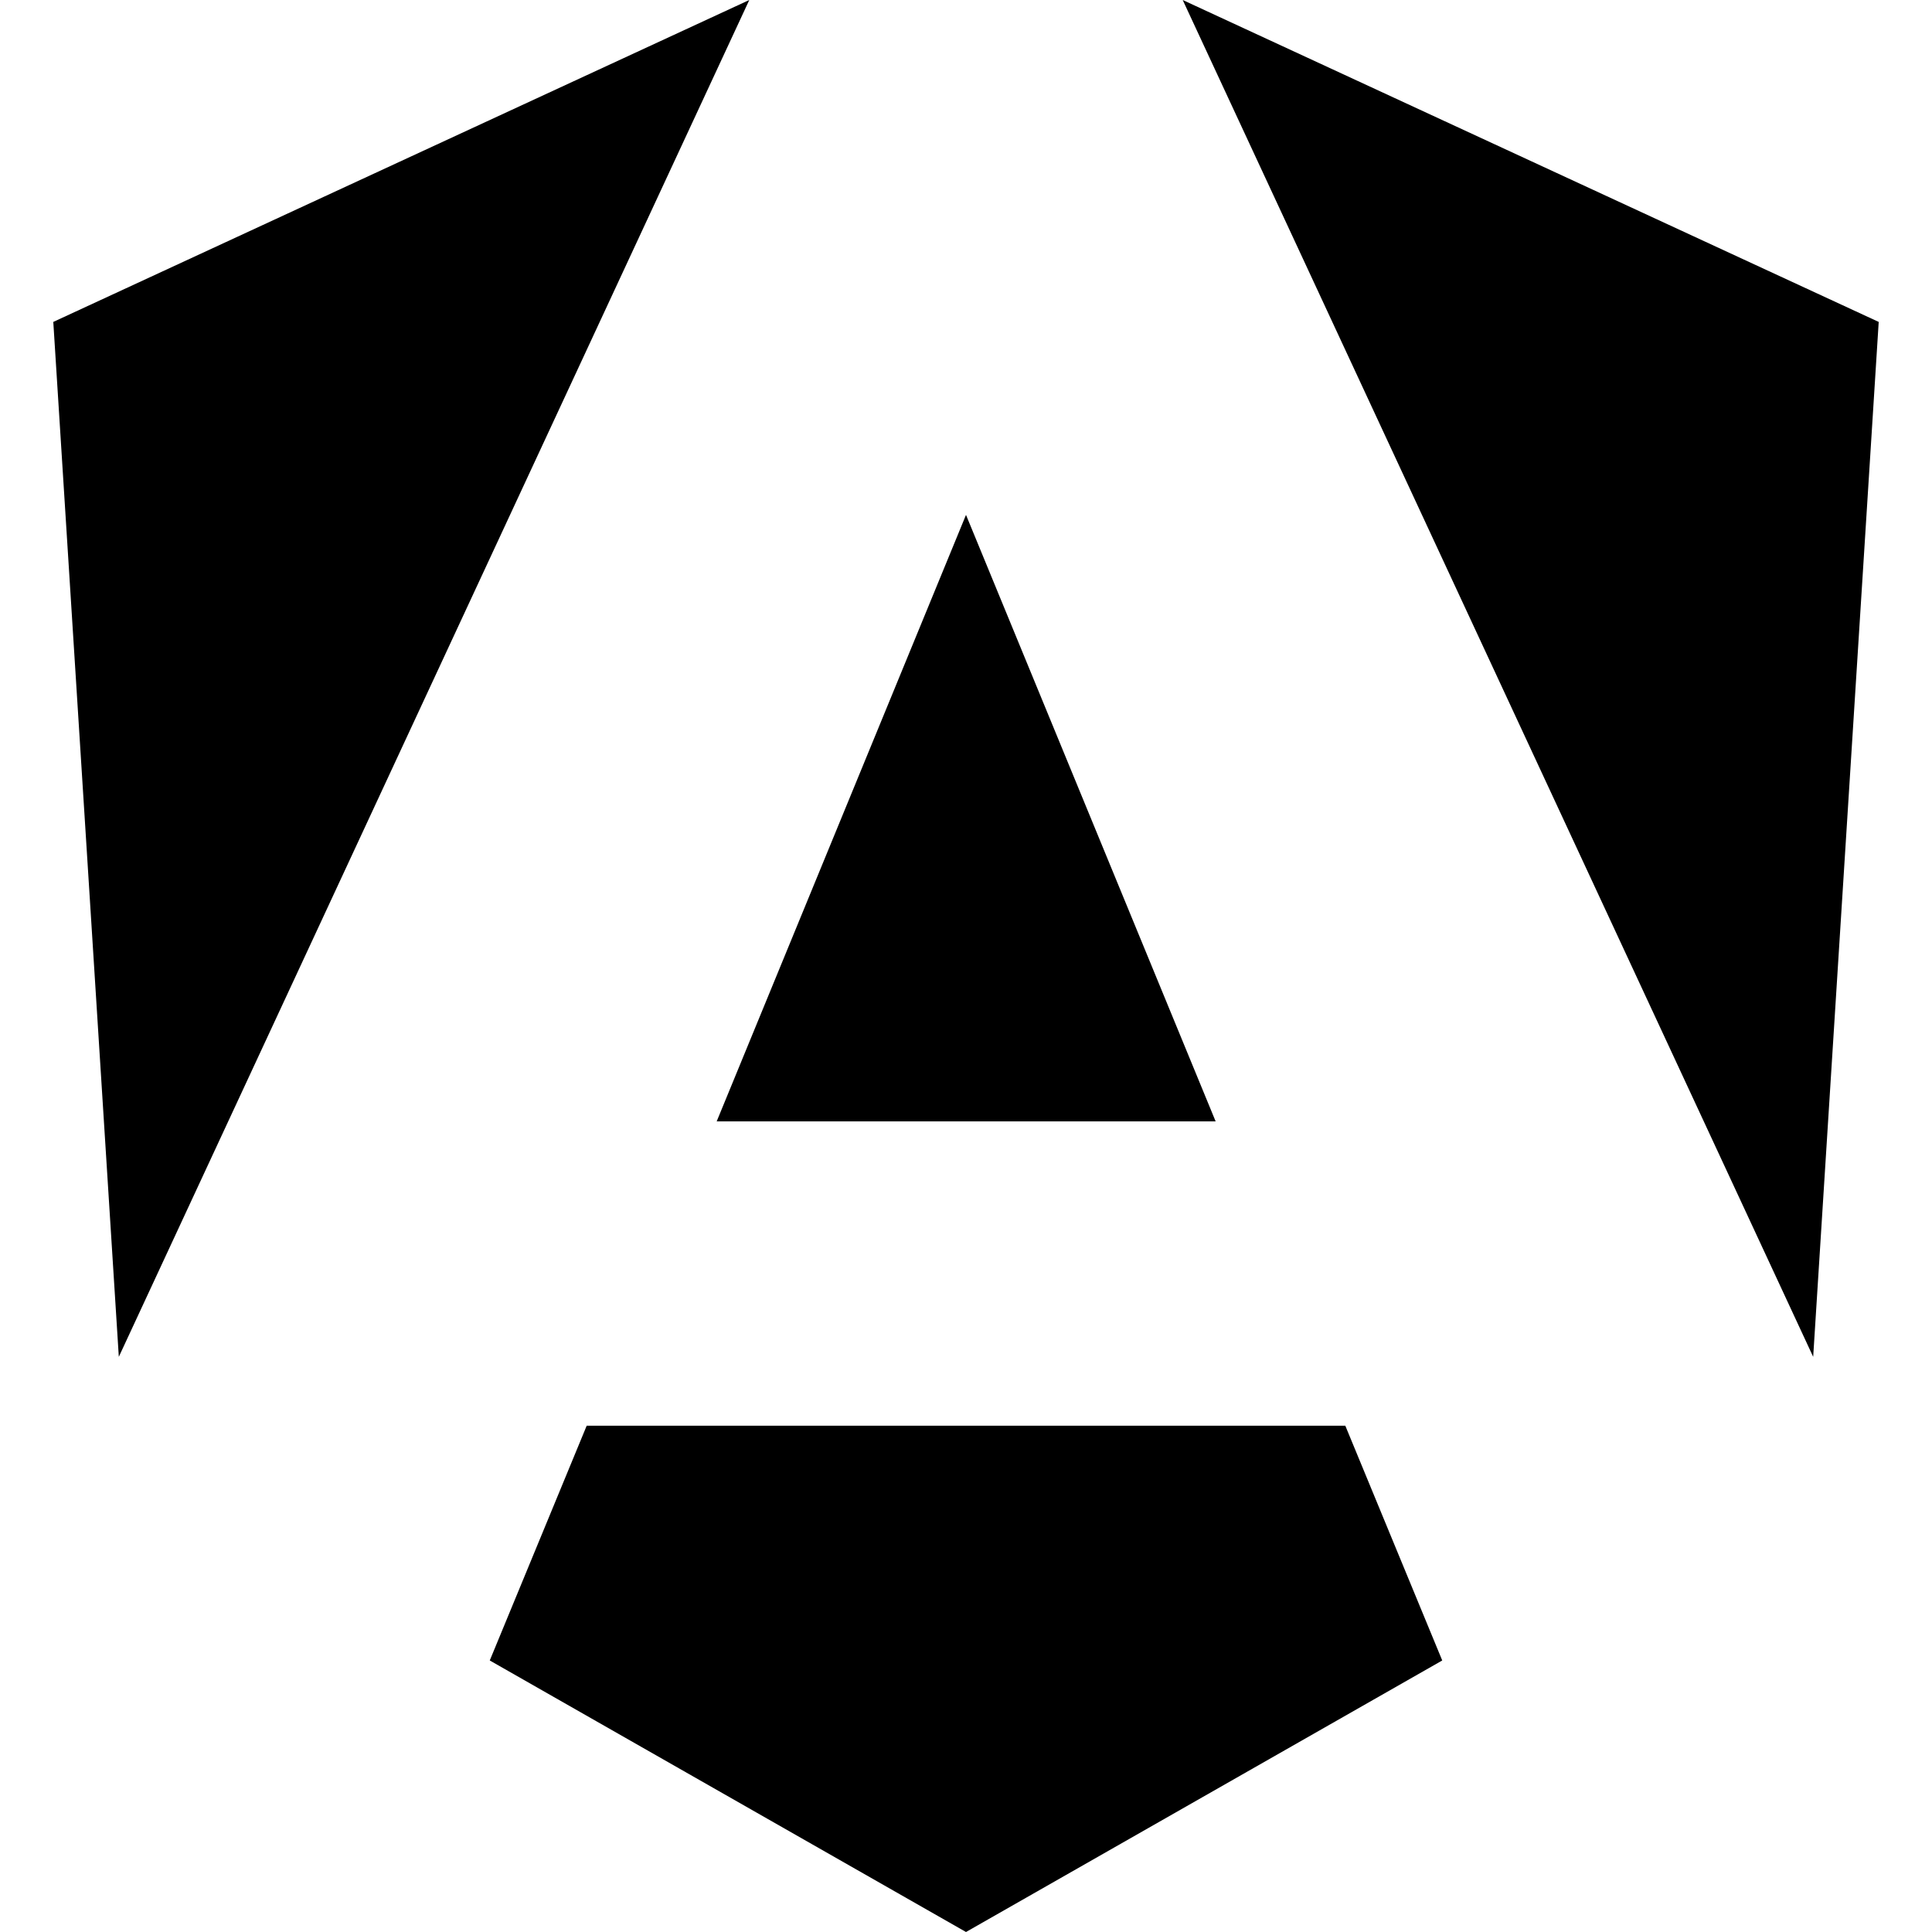 <svg xmlns="http://www.w3.org/2000/svg" viewBox="0 0 24 24"><path d="M16.712 17.711H7.288l-1.204 2.916L12 24l5.916-3.373zM14.692 0l7.832 16.855.814-12.856zM9.308 0 .662 3.999l.814 12.856zm-.405 13.93h6.198L12 6.396z"/></svg>